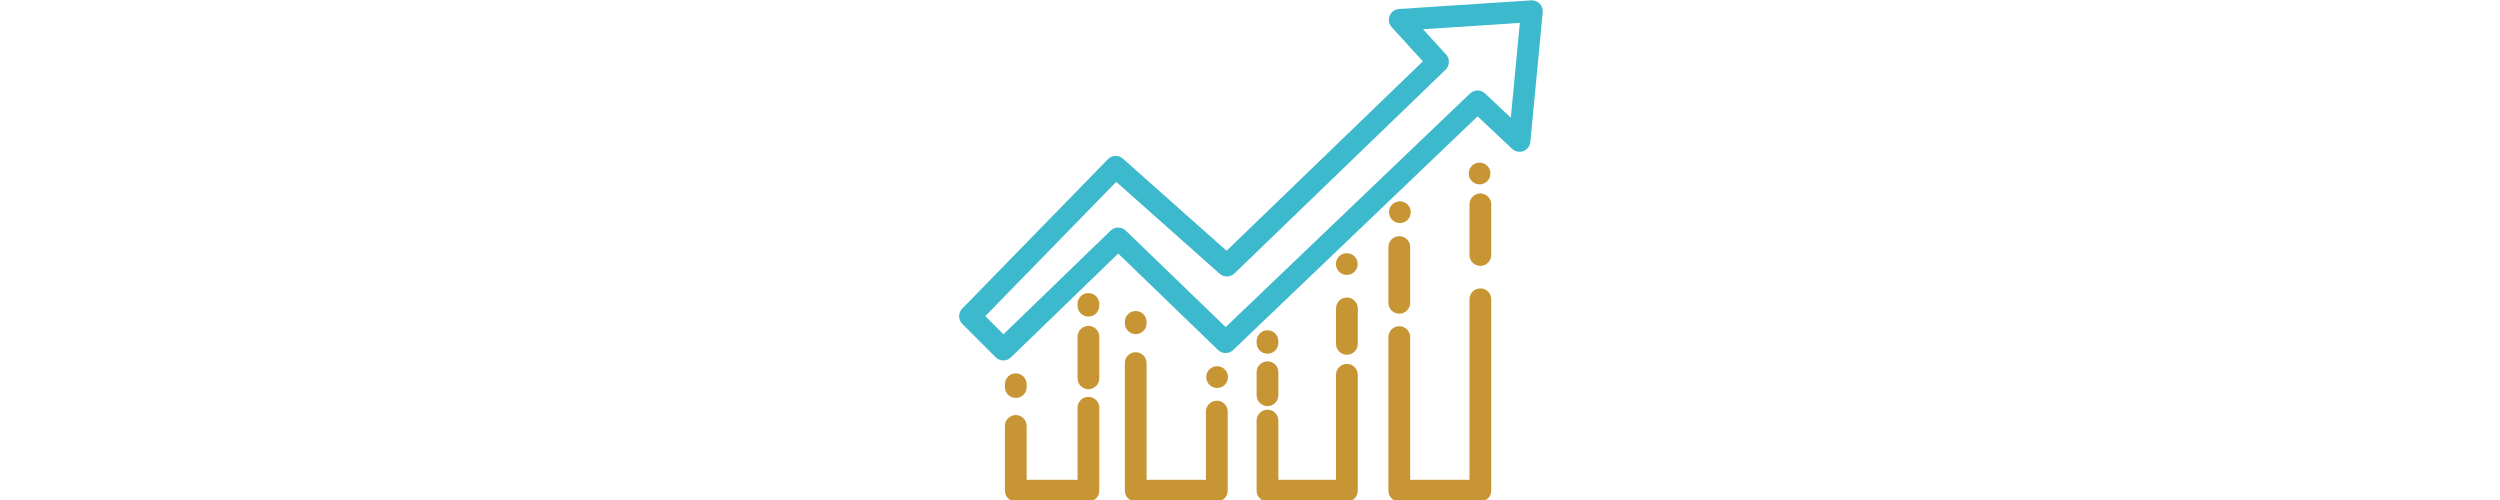 <?xml version="1.0" encoding="UTF-8" standalone="no"?> <svg xmlns:inkscape="http://www.inkscape.org/namespaces/inkscape" xmlns:sodipodi="http://sodipodi.sourceforge.net/DTD/sodipodi-0.dtd" xmlns="http://www.w3.org/2000/svg" xmlns:svg="http://www.w3.org/2000/svg" version="1.1" id="Layer_1" x="0px" y="0px" width="250px" height="50px" viewBox="0 0 250 50" sodipodi:docname="instant-value.svg" inkscape:version="1.1.2 (b8e25be833, 2022-02-05)"><defs id="defs27"></defs><style type="text/css" id="style2"> .st0{fill:#C79534;} .st1{fill:#3DB9CD;} .st2{clip-path:url(#SVGID_00000105422816488967951080000002751614801043658929_);} .st3{clip-path:url(#SVGID_00000134940425719420008890000012694671442262268569_);} .st4{clip-path:url(#SVGID_00000032633785212258626430000010529231929518803879_);} .st5{clip-path:url(#SVGID_00000001647275564448253640000016698863479611559831_);} .st6{clip-path:url(#SVGID_00000083787765543812295150000003327911935500558270_);} .st7{clip-path:url(#SVGID_00000170998846146638664860000010710273424961739683_);} .st8{fill:none;stroke:#100F0D;stroke-width:1;stroke-linecap:round;stroke-linejoin:round;stroke-miterlimit:10;} .st9{fill:#D9AA51;} .st10{fill:#E6C27C;} .st11{fill:#F2D6A0;} .st12{fill:#F2DEB8;} .st13{fill:#F2E5CB;} .st14{fill:#7DCEDB;} .st15{fill:#BCE6ED;} .st16{fill:#DAEAED;} .st17{fill:#FFFFFF;} .st18{fill:#39ADBF;} .st19{fill:#297B87;} .st20{fill:#349DAD;} .st21{fill:#A2E1EB;} .st22{fill:#D3E9ED;} </style><g id="g22" transform="matrix(0.15,0,0,0.15,86.694,-13.306)"><path id="path16_00000152250693138394095990000000278902537153795474_" class="st0" d="m 147.648,299.748 c -4.002,0 -7.248,-3.246 -7.248,-7.259 v -1.127 c 0,-4.013 3.246,-7.259 7.248,-7.259 4.013,0 7.259,3.246 7.259,7.259 v 1.127 c 0,4.012 -3.247,7.259 -7.259,7.259"></path><path id="path18_00000116228219239603330940000016495080902359134122_" class="st0" d="m 147.648,348.173 c -4.002,0 -7.248,-3.246 -7.248,-7.248 v -27.707 c 0,-4.013 3.246,-7.259 7.248,-7.259 4.013,0 7.259,3.246 7.259,7.259 v 27.707 c 0,4.001 -3.247,7.248 -7.259,7.248"></path><path id="path20_00000135661412241943508480000006737051067495165340_" class="st0" d="M 147.648,423.075 H 99.223 c -4.013,0 -7.259,-3.246 -7.259,-7.259 v -43.138 c 0,-4.013 3.246,-7.259 7.259,-7.259 4.002,0 7.248,3.246 7.248,7.259 v 35.89 H 140.4 v -48.042 c 0,-4.013 3.246,-7.259 7.248,-7.259 4.013,0 7.259,3.246 7.259,7.259 v 55.29 c 0,4.013 -3.246,7.259 -7.259,7.259"></path><path id="path22_00000089563439134499561550000012458681573962280382_" class="st0" d="m 99.223,354.012 c -4.013,0 -7.259,-3.246 -7.259,-7.259 v -1.894 c 0,-4.013 3.246,-7.259 7.259,-7.259 4.002,0 7.248,3.246 7.248,7.259 v 1.894 c 0,4.012 -3.247,7.259 -7.248,7.259"></path><path id="path24_00000175317931308176012420000008609639398712246657_" class="st0" d="m 233.44,347.361 c -1.894,0 -3.776,-0.778 -5.129,-2.13 -1.353,-1.353 -2.13,-3.213 -2.13,-5.129 0,-1.916 0.778,-3.787 2.13,-5.129 1.353,-1.353 3.224,-2.13 5.129,-2.13 1.916,0 3.787,0.778 5.14,2.13 1.341,1.341 2.13,3.213 2.13,5.129 0,1.916 -0.789,3.776 -2.13,5.129 -1.353,1.352 -3.224,2.13 -5.14,2.13"></path><path id="path26_00000030463341999660628530000018009767934227505062_" class="st0" d="m 233.248,423.075 h -54.061 c -4.013,0 -7.259,-3.246 -7.259,-7.259 v -85.048 c 0,-4.002 3.246,-7.248 7.259,-7.248 4.002,0 7.259,3.246 7.259,7.248 v 77.8 h 39.543 v -45.472 c 0,-4.013 3.258,-7.259 7.259,-7.259 4.013,0 7.259,3.246 7.259,7.259 v 52.72 c 0,4.013 -3.246,7.259 -7.259,7.259"></path><path id="path28_00000098904157368871055500000006254352675987003782_" class="st0" d="m 179.187,311.437 c -4.013,0 -7.259,-3.246 -7.259,-7.248 v -0.891 c 0,-4.013 3.246,-7.259 7.259,-7.259 4.002,0 7.259,3.246 7.259,7.259 v 0.891 c 0,4.002 -3.257,7.248 -7.259,7.248"></path><path id="path30_00000003801397980502615020000003516326466729323140_" class="st0" d="m 319.896,271.996 c -1.905,0 -3.787,-0.778 -5.129,-2.13 -1.353,-1.341 -2.13,-3.213 -2.13,-5.129 0,-1.905 0.778,-3.776 2.13,-5.129 1.341,-1.353 3.224,-2.119 5.129,-2.119 1.894,0 3.776,0.767 5.129,2.119 1.353,1.353 2.13,3.224 2.13,5.129 0,1.916 -0.778,3.776 -2.13,5.129 -1.353,1.352 -3.235,2.13 -5.129,2.13"></path><path id="path32_00000149343523601388544080000001948957051614994565_" class="st0" d="m 319.975,325.2 c -4.013,0 -7.259,-3.246 -7.259,-7.248 v -23.66 c 0,-4.002 3.246,-7.248 7.259,-7.248 4.013,0 7.259,3.246 7.259,7.248 v 23.66 c 0,4.002 -3.246,7.248 -7.259,7.248"></path><path id="path34_00000052824085125769183540000007455587609692313253_" class="st0" d="m 319.975,423.075 h -52.934 c -4.013,0 -7.259,-3.246 -7.259,-7.259 v -46.734 c 0,-4.013 3.246,-7.259 7.259,-7.259 4.002,0 7.248,3.246 7.248,7.259 v 39.486 h 38.427 v -70.011 c 0,-4.002 3.246,-7.248 7.259,-7.248 4.013,0 7.259,3.246 7.259,7.248 v 77.259 c 0.001,4.013 -3.246,7.26 -7.259,7.259"></path><path id="path36_00000042721551083451001370000011841367679960333494_" class="st0" d="m 267.042,359.433 c -4.013,0 -7.259,-3.246 -7.259,-7.248 v -15.319 c 0,-4.002 3.246,-7.259 7.259,-7.259 4.002,0 7.248,3.258 7.248,7.259 v 15.319 c 0,4.002 -3.247,7.248 -7.248,7.248"></path><path id="path38_00000002382602729640744210000015089206445312028600_" class="st0" d="m 267.042,324.524 c -4.013,0 -7.259,-3.246 -7.259,-7.259 v -1.127 c 0,-4.002 3.246,-7.259 7.259,-7.259 4.002,0 7.248,3.258 7.248,7.259 v 1.127 c 0,4.012 -3.247,7.259 -7.248,7.259"></path><path id="path40_00000011742838731644054030000001490886024351460503_" class="st0" d="m 408.439,211.623 c -1.916,0 -3.787,-0.767 -5.14,-2.119 -1.353,-1.364 -2.119,-3.224 -2.119,-5.14 0,-1.905 0.767,-3.776 2.119,-5.129 1.353,-1.353 3.224,-2.119 5.14,-2.119 1.905,0 3.765,0.767 5.118,2.119 1.353,1.353 2.13,3.224 2.13,5.129 0,1.916 -0.778,3.776 -2.13,5.14 -1.354,1.352 -3.213,2.119 -5.118,2.119"></path><path id="path42_00000036937055696875543210000003489522604729440695_" class="st0" d="m 408.957,265.965 c -4.013,0 -7.259,-3.246 -7.259,-7.259 v -33.794 c 0,-4.002 3.246,-7.248 7.259,-7.248 4.002,0 7.248,3.246 7.248,7.248 v 33.794 c 0,4.013 -3.246,7.259 -7.248,7.259"></path><path id="path44_00000086652872480296946030000016561230517982569632_" class="st0" d="m 408.957,423.075 h -54.061 c -4.013,0 -7.259,-3.246 -7.259,-7.259 V 313.443 c 0,-4.013 3.246,-7.259 7.259,-7.259 4.002,0 7.248,3.246 7.248,7.259 v 95.125 h 39.554 v -120.34 c 0,-4.013 3.246,-7.259 7.259,-7.259 4.002,0 7.248,3.246 7.248,7.259 v 127.589 c 0,4.012 -3.246,7.259 -7.248,7.258"></path><path id="path46_00000065044472404594734670000005236236896833172107_" class="st0" d="m 354.896,297.831 c -4.013,0 -7.259,-3.246 -7.259,-7.259 v -37.164 c 0,-4.013 3.246,-7.259 7.259,-7.259 4.002,0 7.248,3.246 7.248,7.259 v 37.164 c 0,4.013 -3.246,7.26 -7.248,7.259"></path><path id="path48_00000135664346565442011260000006444475156740527750_" class="st0" d="m 355.302,237.413 c -1.916,0 -3.787,-0.767 -5.14,-2.119 -1.353,-1.353 -2.119,-3.224 -2.119,-5.14 0,-1.905 0.767,-3.776 2.119,-5.118 1.353,-1.353 3.224,-2.13 5.14,-2.13 1.905,0 3.776,0.778 5.129,2.13 1.353,1.341 2.119,3.213 2.119,5.118 0,1.916 -0.767,3.787 -2.119,5.14 -1.353,1.353 -3.224,2.119 -5.129,2.119"></path><path id="path50_00000020364256616123344530000016235869553156391098_" class="st1" d="m 78.899,299.466 12.117,12.106 71.431,-69.132 c 2.818,-2.717 7.282,-2.717 10.089,0 l 66.618,64.318 162.904,-155.724 c 2.796,-2.671 7.18,-2.694 9.987,-0.045 l 17.201,16.187 6.019,-63.202 -64.533,4.227 15.352,16.841 c 2.649,2.897 2.514,7.383 -0.316,10.111 l -140.777,135.84 c -2.739,2.638 -7.034,2.728 -9.863,0.203 L 166.21,209.932 Z m 12.039,29.544 c -1.86,0 -3.72,-0.71 -5.14,-2.119 L 63.57,304.651 c -2.807,-2.807 -2.829,-7.349 -0.056,-10.19 l 97.143,-99.623 c 2.705,-2.773 7.124,-2.931 10.021,-0.349 l 69.075,61.399 130.857,-126.281 -20.763,-22.781 c -1.882,-2.051 -2.412,-5.005 -1.364,-7.597 1.037,-2.581 3.472,-4.351 6.256,-4.531 l 88.091,-5.76 c 2.119,-0.124 4.193,0.654 5.67,2.187 1.488,1.522 2.22,3.618 2.018,5.738 l -8.229,86.446 c -0.259,2.762 -2.074,5.129 -4.667,6.109 -2.593,0.969 -5.512,0.383 -7.53,-1.51 l -22.973,-21.631 -162.983,155.78 c -2.807,2.694 -7.248,2.683 -10.055,-0.023 L 167.508,257.749 95.977,326.97 c -1.409,1.363 -3.224,2.04 -5.039,2.04"></path></g></svg> 